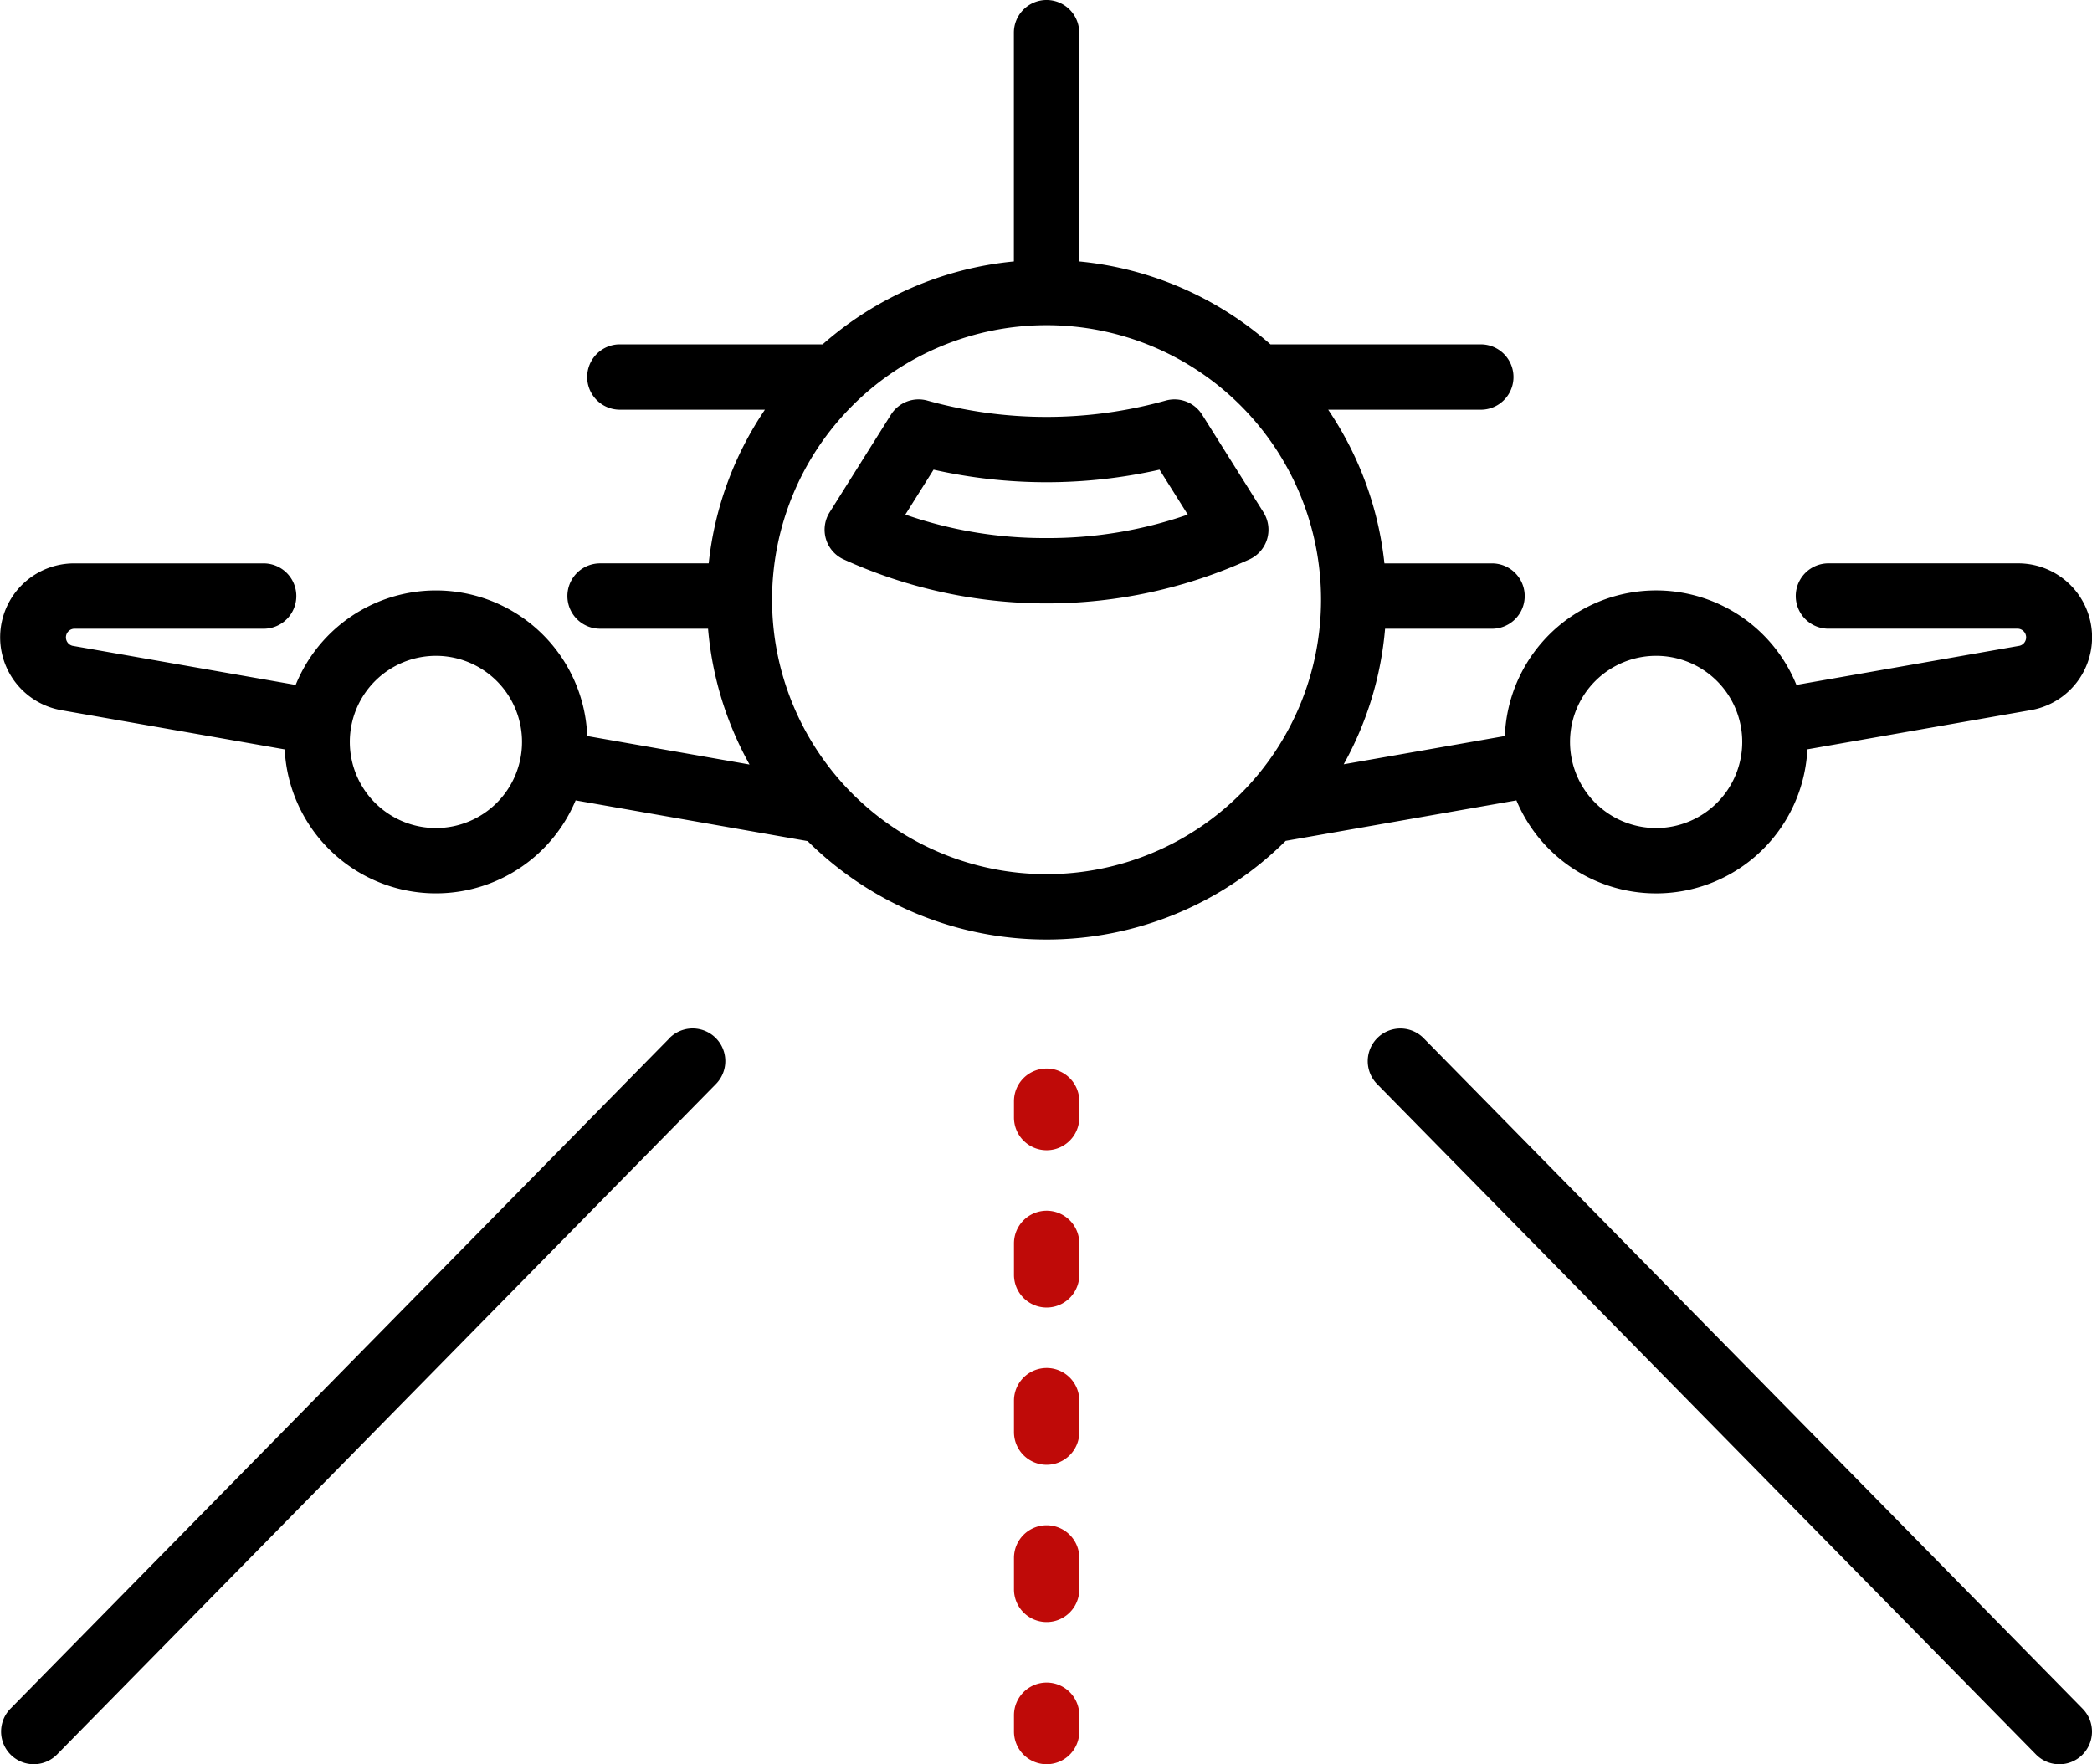 <?xml version="1.0" encoding="UTF-8"?>
<svg xmlns="http://www.w3.org/2000/svg" width="120.535" height="101.648" viewBox="0 0 120.535 101.648">
  <g id="Group_189" data-name="Group 189" transform="translate(-0.045 -40)">
    <path id="Path_95" data-name="Path 95" d="M38.819,292.4.853,331.025a1.882,1.882,0,1,0,2.685,2.639L41.5,295.036a1.882,1.882,0,1,0-2.685-2.639Z" transform="translate(-0.205 -192.579)"></path>
    <path id="Path_96" data-name="Path 96" d="M250.2,301.654a1.882,1.882,0,0,0-1.882,1.882v.941a1.882,1.882,0,0,0,3.765,0v-.941A1.882,1.882,0,0,0,250.2,301.654Z" transform="translate(-189.851 -200.088)" fill="#bf0a08"></path>
    <path id="Path_97" data-name="Path 97" d="M250.2,336.464a1.882,1.882,0,0,0-1.882,1.882v1.812a1.882,1.882,0,0,0,3.765,0v-1.812A1.882,1.882,0,0,0,250.2,336.464Z" transform="translate(-189.851 -226.707)" fill="#bf0a08"></path>
    <path id="Path_98" data-name="Path 98" d="M250.2,374.976a1.882,1.882,0,0,0-1.882,1.882v1.812a1.882,1.882,0,1,0,3.765,0v-1.812A1.882,1.882,0,0,0,250.2,374.976Z" transform="translate(-189.851 -256.158)" fill="#bf0a08"></path>
    <path id="Path_99" data-name="Path 99" d="M250.2,413.488a1.882,1.882,0,0,0-1.882,1.882v1.812a1.882,1.882,0,1,0,3.765,0V415.37A1.882,1.882,0,0,0,250.2,413.488Z" transform="translate(-189.851 -285.608)" fill="#bf0a08"></path>
    <path id="Path_100" data-name="Path 100" d="M250.2,452a1.882,1.882,0,0,0-1.882,1.882v.941a1.882,1.882,0,0,0,3.765,0v-.941A1.882,1.882,0,0,0,250.2,452Z" transform="translate(-189.851 -315.058)" fill="#bf0a08"></path>
    <path id="Path_101" data-name="Path 101" d="M338.187,292.4a1.882,1.882,0,1,0-2.685,2.639l37.965,38.628a1.882,1.882,0,0,0,2.685-2.639Z" transform="translate(-256.112 -192.579)"></path>
    <path id="Path_102" data-name="Path 102" d="M227.47,145.817a1.882,1.882,0,0,0-.217-1.514l-3.534-5.626a1.882,1.882,0,0,0-2.116-.808,25.552,25.552,0,0,1-13.7,0,1.882,1.882,0,0,0-2.116.808l-3.533,5.626a1.882,1.882,0,0,0,.762,2.689,28.2,28.2,0,0,0,23.475,0A1.882,1.882,0,0,0,227.47,145.817Zm-12.716-.031a24.411,24.411,0,0,1-8.136-1.353l1.626-2.588a29.632,29.632,0,0,0,13.02,0l1.626,2.588A24.411,24.411,0,0,1,214.754,145.786Z" transform="translate(-154.41 -74.784)"></path>
    <path id="Path_103" data-name="Path 103" d="M3.573,80.918l12.875,2.259a8.725,8.725,0,0,0,16.763,2.938l6.359,1.116,7.008,1.229a19.541,19.541,0,0,0,27.544-.013l6.935-1.216,6.359-1.116a8.725,8.725,0,0,0,16.764-2.941l12.875-2.259a4.26,4.26,0,0,0-.736-8.457H105.394a1.882,1.882,0,0,0,0,3.765H116.32a.5.5,0,0,1,.086.984l-12.857,2.255a8.723,8.723,0,0,0-16.8,2.946l-6.341,1.112-2.943.516a19.427,19.427,0,0,0,2.384-7.811h6.162a1.882,1.882,0,0,0,0-3.765h-6.2a19.457,19.457,0,0,0-3.239-8.854h8.793a1.882,1.882,0,1,0,0-3.765H73.246a19.5,19.5,0,0,0-11.019-4.777V41.882a1.882,1.882,0,1,0-3.765,0V55.064A19.5,19.5,0,0,0,47.443,59.84H35.759a1.882,1.882,0,0,0,0,3.765h8.358a19.457,19.457,0,0,0-3.239,8.854H34.619a1.882,1.882,0,1,0,0,3.765h6.222a19.429,19.429,0,0,0,2.39,7.825l-3.01-.528L33.88,82.409a8.723,8.723,0,0,0-16.8-2.946L4.223,77.209a.5.5,0,0,1,.085-.984H15.235a1.882,1.882,0,0,0,0-3.765H4.309a4.261,4.261,0,0,0-.736,8.457Zm40.956-6.367A15.815,15.815,0,1,1,60.344,90.366,15.815,15.815,0,0,1,44.529,74.551Zm50.936,3.235a4.961,4.961,0,1,1-4.96,4.961,4.961,4.961,0,0,1,4.96-4.961Zm-70.3,0A4.961,4.961,0,1,1,20.2,82.748a4.961,4.961,0,0,1,4.961-4.961Z"></path>
  </g>
</svg>
